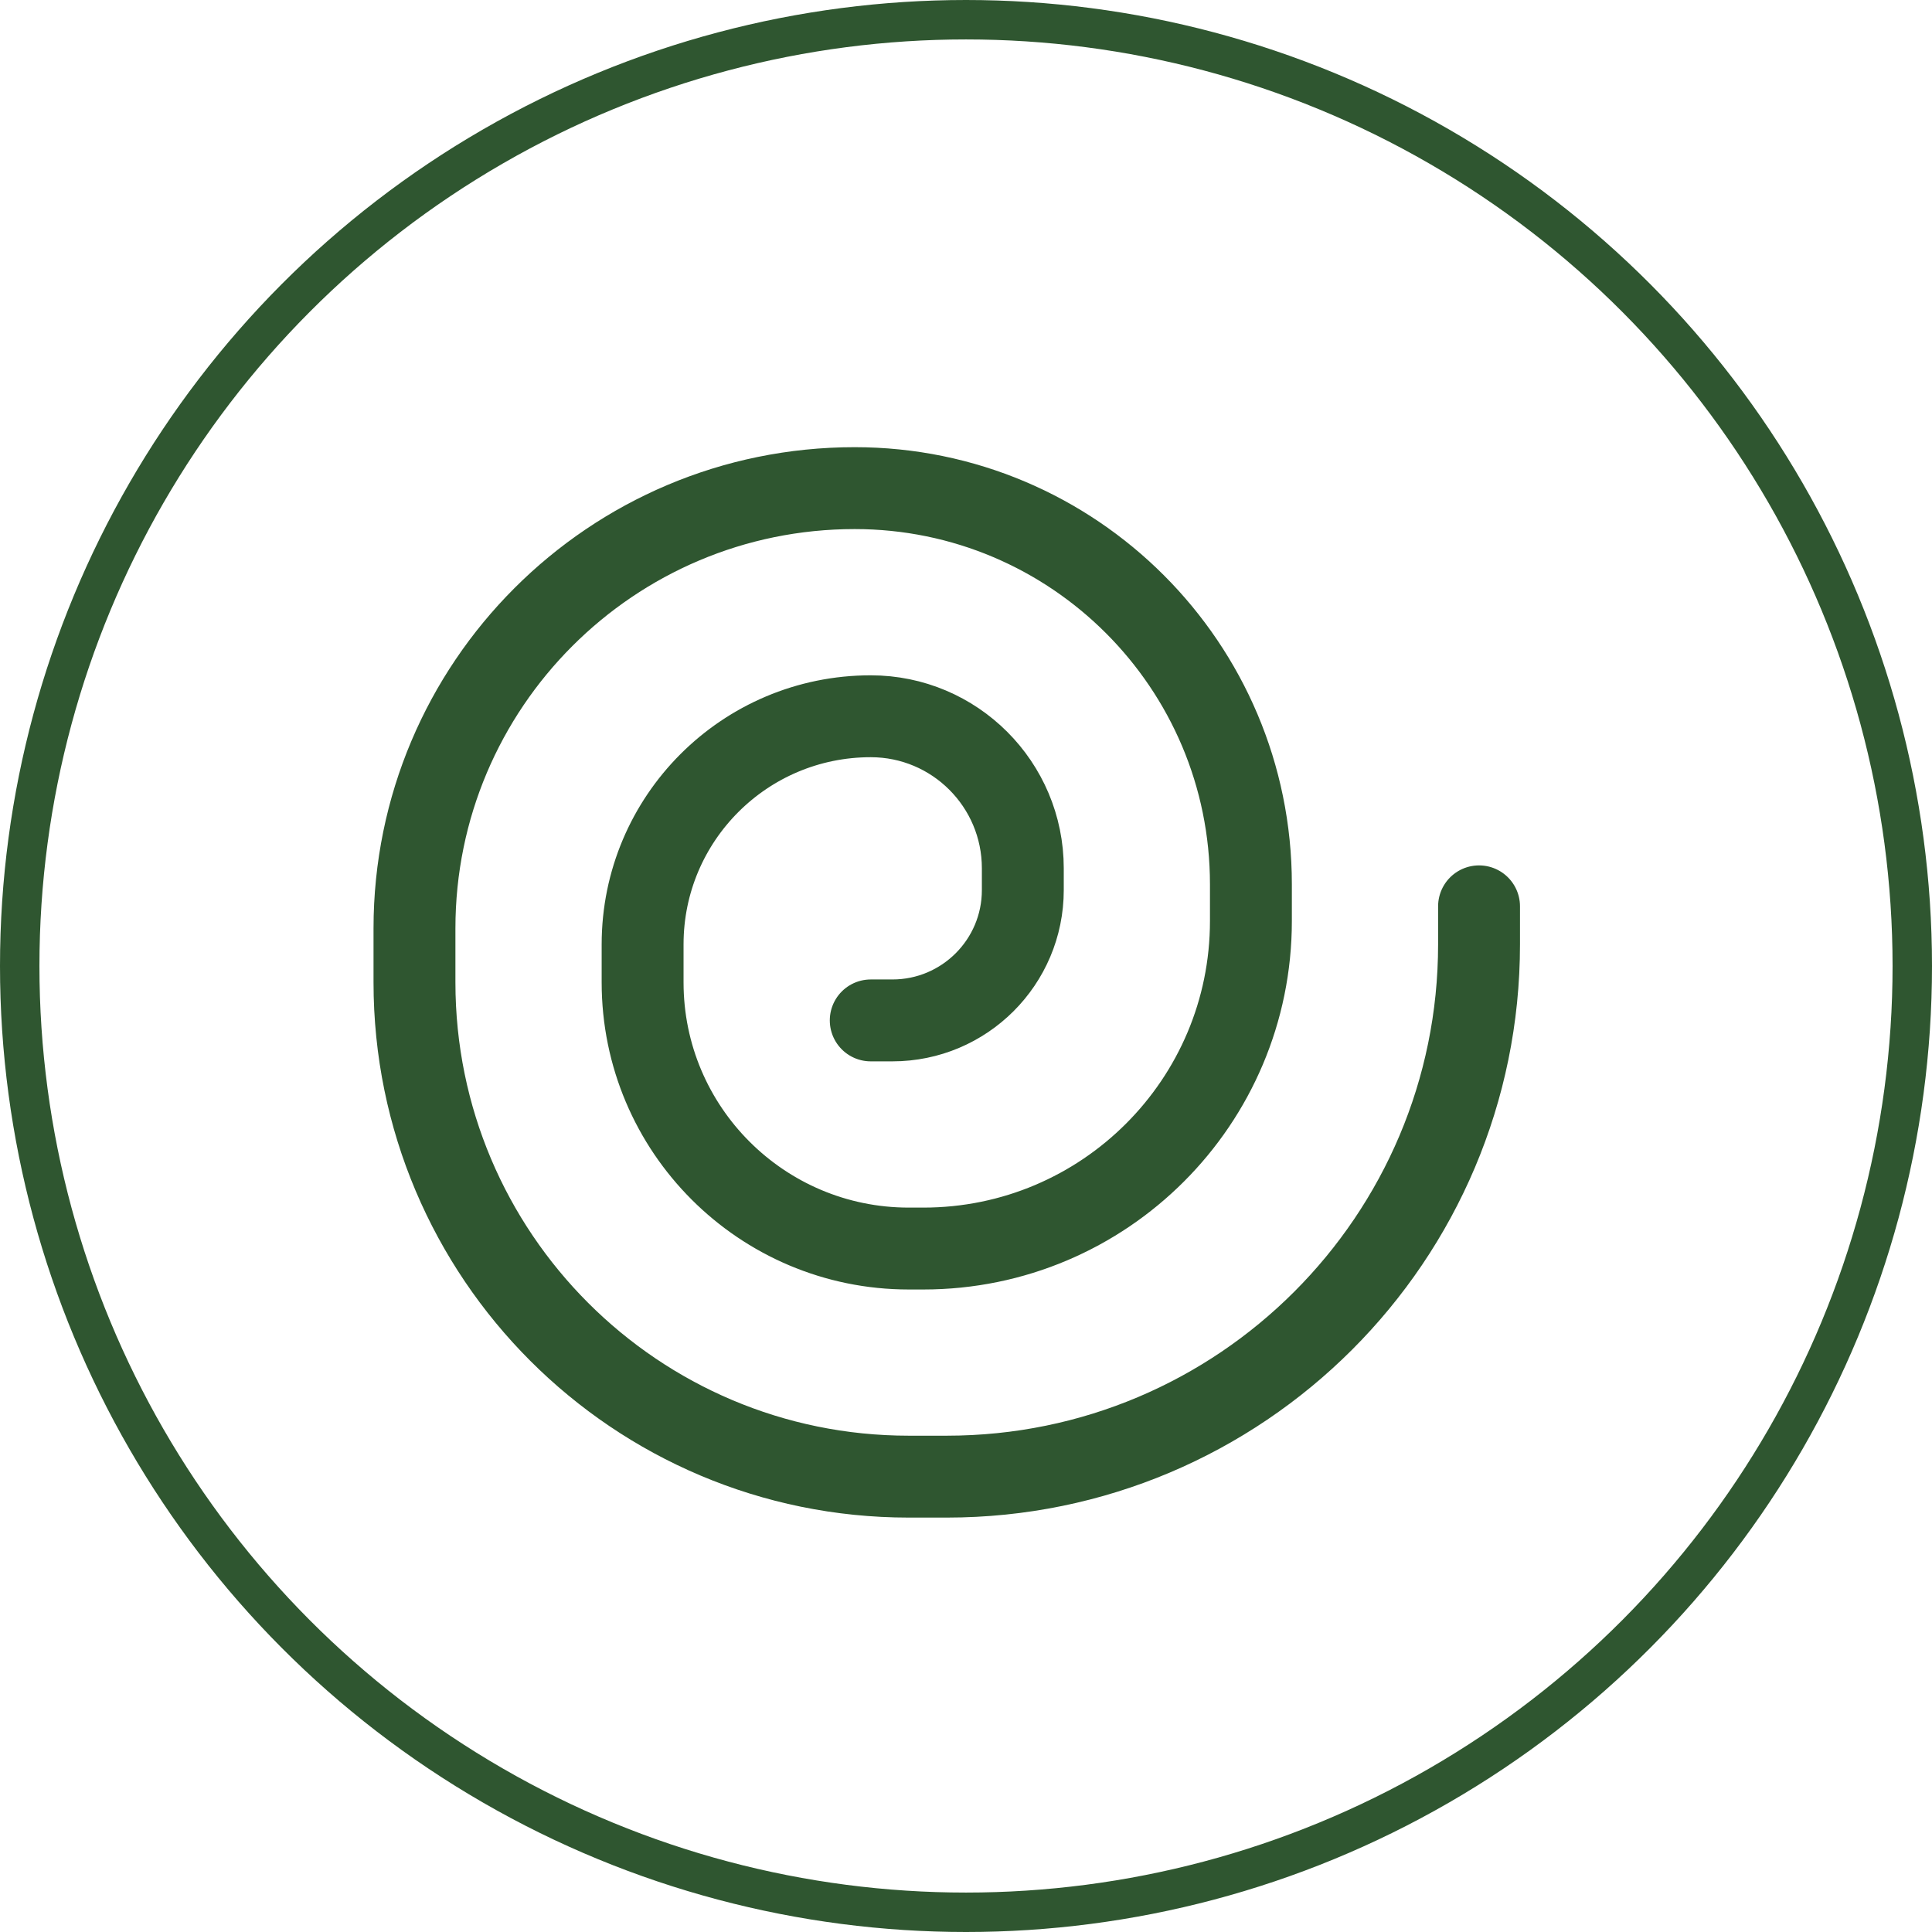 <svg width="49" height="49" viewBox="0 0 49 49" fill="none" xmlns="http://www.w3.org/2000/svg">
<circle cx="24.5" cy="24.5" r="24" stroke="#2F5630"/>
<path d="M37.512 22.987V23.951C37.512 31.407 31.468 37.451 24.012 37.451H23.048C16.125 37.451 10.512 31.839 10.512 24.916V23.545C10.512 17.379 15.511 12.38 21.677 12.38C27.227 12.38 31.726 16.879 31.726 22.429V23.358C31.726 27.946 28.007 31.666 23.419 31.666H23.048C19.32 31.666 16.298 28.643 16.298 24.916V23.951C16.298 20.756 18.888 18.166 22.084 18.166C24.214 18.166 25.941 19.892 25.941 22.023V22.574C25.941 24.4 24.46 25.88 22.634 25.88H22.084" stroke="#2F5630" stroke-width="2.077" stroke-linecap="round" stroke-linejoin="round"/>
</svg>
